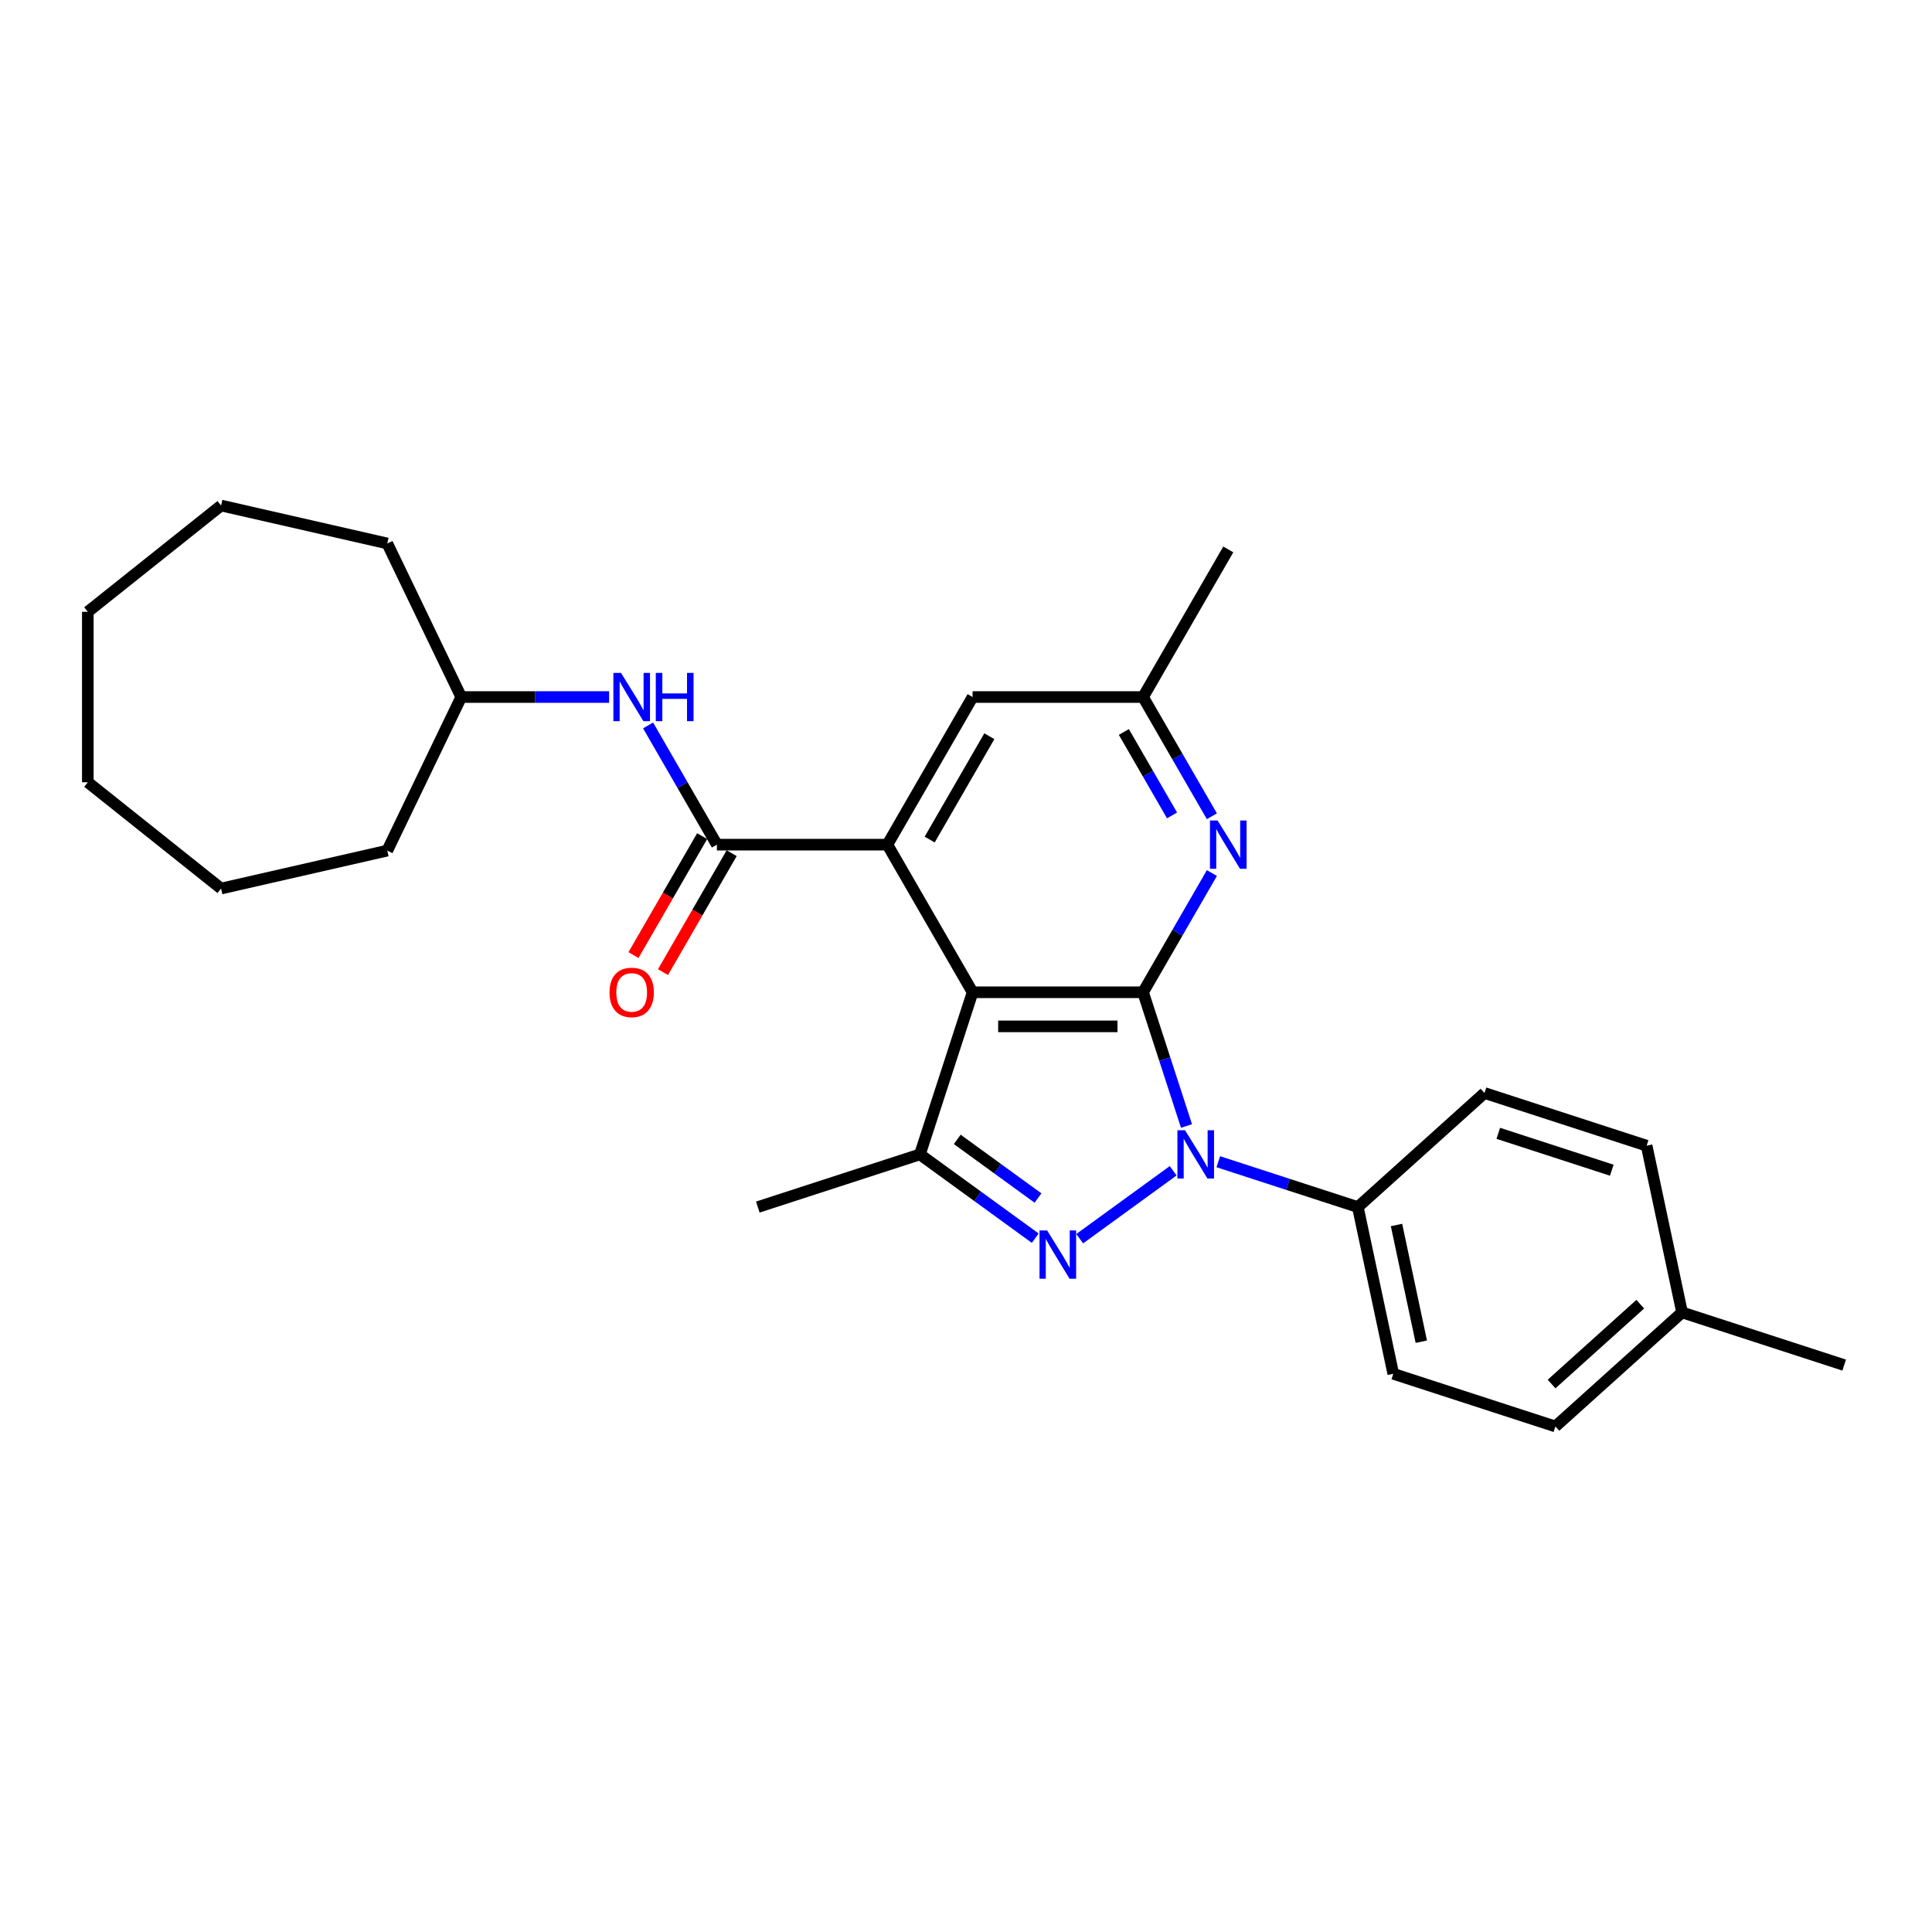 <?xml version='1.0' encoding='iso-8859-1'?>
<svg version='1.1' baseProfile='full'
              xmlns='http://www.w3.org/2000/svg'
                      xmlns:rdkit='http://www.rdkit.org/xml'
                      xmlns:xlink='http://www.w3.org/1999/xlink'
                  xml:space='preserve'
width='1000px' height='1000px' viewBox='0 0 1000 1000'>
<!-- END OF HEADER -->
<rect style='opacity:1.0;fill:#FFFFFF;stroke:none' width='1000' height='1000' x='0' y='0'> </rect>
<path class='bond-0' d='M 591.642,513.6 L 602.886,548.206' style='fill:none;fill-rule:evenodd;stroke:#000000;stroke-width:6px;stroke-linecap:butt;stroke-linejoin:miter;stroke-opacity:1' />
<path class='bond-0' d='M 602.886,548.206 L 614.13,582.811' style='fill:none;fill-rule:evenodd;stroke:#0000FF;stroke-width:6px;stroke-linecap:butt;stroke-linejoin:miter;stroke-opacity:1' />
<path class='bond-1' d='M 591.642,513.6 L 503.414,513.6' style='fill:none;fill-rule:evenodd;stroke:#000000;stroke-width:6px;stroke-linecap:butt;stroke-linejoin:miter;stroke-opacity:1' />
<path class='bond-1' d='M 578.408,531.246 L 516.649,531.246' style='fill:none;fill-rule:evenodd;stroke:#000000;stroke-width:6px;stroke-linecap:butt;stroke-linejoin:miter;stroke-opacity:1' />
<path class='bond-6' d='M 591.642,513.6 L 609.456,482.746' style='fill:none;fill-rule:evenodd;stroke:#000000;stroke-width:6px;stroke-linecap:butt;stroke-linejoin:miter;stroke-opacity:1' />
<path class='bond-6' d='M 609.456,482.746 L 627.27,451.892' style='fill:none;fill-rule:evenodd;stroke:#0000FF;stroke-width:6px;stroke-linecap:butt;stroke-linejoin:miter;stroke-opacity:1' />
<path class='bond-2' d='M 607.225,605.997 L 558.849,641.145' style='fill:none;fill-rule:evenodd;stroke:#0000FF;stroke-width:6px;stroke-linecap:butt;stroke-linejoin:miter;stroke-opacity:1' />
<path class='bond-8' d='M 630.588,601.306 L 666.702,613.04' style='fill:none;fill-rule:evenodd;stroke:#0000FF;stroke-width:6px;stroke-linecap:butt;stroke-linejoin:miter;stroke-opacity:1' />
<path class='bond-8' d='M 666.702,613.04 L 702.816,624.774' style='fill:none;fill-rule:evenodd;stroke:#000000;stroke-width:6px;stroke-linecap:butt;stroke-linejoin:miter;stroke-opacity:1' />
<path class='bond-3' d='M 503.414,513.6 L 459.3,437.193' style='fill:none;fill-rule:evenodd;stroke:#000000;stroke-width:6px;stroke-linecap:butt;stroke-linejoin:miter;stroke-opacity:1' />
<path class='bond-4' d='M 503.414,513.6 L 476.15,597.51' style='fill:none;fill-rule:evenodd;stroke:#000000;stroke-width:6px;stroke-linecap:butt;stroke-linejoin:miter;stroke-opacity:1' />
<path class='bond-27' d='M 535.847,640.882 L 505.999,619.196' style='fill:none;fill-rule:evenodd;stroke:#0000FF;stroke-width:6px;stroke-linecap:butt;stroke-linejoin:miter;stroke-opacity:1' />
<path class='bond-27' d='M 505.999,619.196 L 476.15,597.51' style='fill:none;fill-rule:evenodd;stroke:#000000;stroke-width:6px;stroke-linecap:butt;stroke-linejoin:miter;stroke-opacity:1' />
<path class='bond-27' d='M 537.264,620.101 L 516.371,604.921' style='fill:none;fill-rule:evenodd;stroke:#0000FF;stroke-width:6px;stroke-linecap:butt;stroke-linejoin:miter;stroke-opacity:1' />
<path class='bond-27' d='M 516.371,604.921 L 495.477,589.74' style='fill:none;fill-rule:evenodd;stroke:#000000;stroke-width:6px;stroke-linecap:butt;stroke-linejoin:miter;stroke-opacity:1' />
<path class='bond-5' d='M 459.3,437.193 L 371.072,437.193' style='fill:none;fill-rule:evenodd;stroke:#000000;stroke-width:6px;stroke-linecap:butt;stroke-linejoin:miter;stroke-opacity:1' />
<path class='bond-28' d='M 459.3,437.193 L 503.414,360.785' style='fill:none;fill-rule:evenodd;stroke:#000000;stroke-width:6px;stroke-linecap:butt;stroke-linejoin:miter;stroke-opacity:1' />
<path class='bond-28' d='M 481.199,434.554 L 512.079,381.069' style='fill:none;fill-rule:evenodd;stroke:#000000;stroke-width:6px;stroke-linecap:butt;stroke-linejoin:miter;stroke-opacity:1' />
<path class='bond-14' d='M 476.15,597.51 L 392.241,624.774' style='fill:none;fill-rule:evenodd;stroke:#000000;stroke-width:6px;stroke-linecap:butt;stroke-linejoin:miter;stroke-opacity:1' />
<path class='bond-7' d='M 371.072,437.193 L 353.259,406.338' style='fill:none;fill-rule:evenodd;stroke:#000000;stroke-width:6px;stroke-linecap:butt;stroke-linejoin:miter;stroke-opacity:1' />
<path class='bond-7' d='M 353.259,406.338 L 335.445,375.484' style='fill:none;fill-rule:evenodd;stroke:#0000FF;stroke-width:6px;stroke-linecap:butt;stroke-linejoin:miter;stroke-opacity:1' />
<path class='bond-11' d='M 363.432,432.781 L 345.659,463.565' style='fill:none;fill-rule:evenodd;stroke:#000000;stroke-width:6px;stroke-linecap:butt;stroke-linejoin:miter;stroke-opacity:1' />
<path class='bond-11' d='M 345.659,463.565 L 327.886,494.349' style='fill:none;fill-rule:evenodd;stroke:#FF0000;stroke-width:6px;stroke-linecap:butt;stroke-linejoin:miter;stroke-opacity:1' />
<path class='bond-11' d='M 378.713,441.604 L 360.94,472.388' style='fill:none;fill-rule:evenodd;stroke:#000000;stroke-width:6px;stroke-linecap:butt;stroke-linejoin:miter;stroke-opacity:1' />
<path class='bond-11' d='M 360.94,472.388 L 343.167,503.172' style='fill:none;fill-rule:evenodd;stroke:#FF0000;stroke-width:6px;stroke-linecap:butt;stroke-linejoin:miter;stroke-opacity:1' />
<path class='bond-10' d='M 627.27,422.494 L 609.456,391.64' style='fill:none;fill-rule:evenodd;stroke:#0000FF;stroke-width:6px;stroke-linecap:butt;stroke-linejoin:miter;stroke-opacity:1' />
<path class='bond-10' d='M 609.456,391.64 L 591.642,360.785' style='fill:none;fill-rule:evenodd;stroke:#000000;stroke-width:6px;stroke-linecap:butt;stroke-linejoin:miter;stroke-opacity:1' />
<path class='bond-10' d='M 606.644,422.06 L 594.175,400.462' style='fill:none;fill-rule:evenodd;stroke:#0000FF;stroke-width:6px;stroke-linecap:butt;stroke-linejoin:miter;stroke-opacity:1' />
<path class='bond-10' d='M 594.175,400.462 L 581.705,378.864' style='fill:none;fill-rule:evenodd;stroke:#000000;stroke-width:6px;stroke-linecap:butt;stroke-linejoin:miter;stroke-opacity:1' />
<path class='bond-15' d='M 315.277,360.785 L 277.004,360.785' style='fill:none;fill-rule:evenodd;stroke:#0000FF;stroke-width:6px;stroke-linecap:butt;stroke-linejoin:miter;stroke-opacity:1' />
<path class='bond-15' d='M 277.004,360.785 L 238.731,360.785' style='fill:none;fill-rule:evenodd;stroke:#000000;stroke-width:6px;stroke-linecap:butt;stroke-linejoin:miter;stroke-opacity:1' />
<path class='bond-12' d='M 702.816,624.774 L 721.16,711.074' style='fill:none;fill-rule:evenodd;stroke:#000000;stroke-width:6px;stroke-linecap:butt;stroke-linejoin:miter;stroke-opacity:1' />
<path class='bond-12' d='M 722.828,634.05 L 735.668,694.46' style='fill:none;fill-rule:evenodd;stroke:#000000;stroke-width:6px;stroke-linecap:butt;stroke-linejoin:miter;stroke-opacity:1' />
<path class='bond-13' d='M 702.816,624.774 L 768.382,565.738' style='fill:none;fill-rule:evenodd;stroke:#000000;stroke-width:6px;stroke-linecap:butt;stroke-linejoin:miter;stroke-opacity:1' />
<path class='bond-9' d='M 503.414,360.785 L 591.642,360.785' style='fill:none;fill-rule:evenodd;stroke:#000000;stroke-width:6px;stroke-linecap:butt;stroke-linejoin:miter;stroke-opacity:1' />
<path class='bond-19' d='M 591.642,360.785 L 635.756,284.377' style='fill:none;fill-rule:evenodd;stroke:#000000;stroke-width:6px;stroke-linecap:butt;stroke-linejoin:miter;stroke-opacity:1' />
<path class='bond-17' d='M 721.16,711.074 L 805.07,738.338' style='fill:none;fill-rule:evenodd;stroke:#000000;stroke-width:6px;stroke-linecap:butt;stroke-linejoin:miter;stroke-opacity:1' />
<path class='bond-16' d='M 768.382,565.738 L 852.292,593.002' style='fill:none;fill-rule:evenodd;stroke:#000000;stroke-width:6px;stroke-linecap:butt;stroke-linejoin:miter;stroke-opacity:1' />
<path class='bond-16' d='M 775.516,586.61 L 834.253,605.694' style='fill:none;fill-rule:evenodd;stroke:#000000;stroke-width:6px;stroke-linecap:butt;stroke-linejoin:miter;stroke-opacity:1' />
<path class='bond-21' d='M 238.731,360.785 L 200.45,440.276' style='fill:none;fill-rule:evenodd;stroke:#000000;stroke-width:6px;stroke-linecap:butt;stroke-linejoin:miter;stroke-opacity:1' />
<path class='bond-22' d='M 238.731,360.785 L 200.45,281.294' style='fill:none;fill-rule:evenodd;stroke:#000000;stroke-width:6px;stroke-linecap:butt;stroke-linejoin:miter;stroke-opacity:1' />
<path class='bond-18' d='M 852.292,593.002 L 870.636,679.302' style='fill:none;fill-rule:evenodd;stroke:#000000;stroke-width:6px;stroke-linecap:butt;stroke-linejoin:miter;stroke-opacity:1' />
<path class='bond-29' d='M 805.07,738.338 L 870.636,679.302' style='fill:none;fill-rule:evenodd;stroke:#000000;stroke-width:6px;stroke-linecap:butt;stroke-linejoin:miter;stroke-opacity:1' />
<path class='bond-29' d='M 803.097,716.369 L 848.994,675.044' style='fill:none;fill-rule:evenodd;stroke:#000000;stroke-width:6px;stroke-linecap:butt;stroke-linejoin:miter;stroke-opacity:1' />
<path class='bond-20' d='M 870.636,679.302 L 954.545,706.566' style='fill:none;fill-rule:evenodd;stroke:#000000;stroke-width:6px;stroke-linecap:butt;stroke-linejoin:miter;stroke-opacity:1' />
<path class='bond-24' d='M 200.45,440.276 L 114.434,459.908' style='fill:none;fill-rule:evenodd;stroke:#000000;stroke-width:6px;stroke-linecap:butt;stroke-linejoin:miter;stroke-opacity:1' />
<path class='bond-23' d='M 200.45,281.294 L 114.434,261.662' style='fill:none;fill-rule:evenodd;stroke:#000000;stroke-width:6px;stroke-linecap:butt;stroke-linejoin:miter;stroke-opacity:1' />
<path class='bond-26' d='M 114.434,261.662 L 45.455,316.671' style='fill:none;fill-rule:evenodd;stroke:#000000;stroke-width:6px;stroke-linecap:butt;stroke-linejoin:miter;stroke-opacity:1' />
<path class='bond-25' d='M 114.434,459.908 L 45.455,404.899' style='fill:none;fill-rule:evenodd;stroke:#000000;stroke-width:6px;stroke-linecap:butt;stroke-linejoin:miter;stroke-opacity:1' />
<path class='bond-30' d='M 45.455,404.899 L 45.455,316.671' style='fill:none;fill-rule:evenodd;stroke:#000000;stroke-width:6px;stroke-linecap:butt;stroke-linejoin:miter;stroke-opacity:1' />
<path  class='atom-1' d='M 613.383 585.017
L 621.571 598.251
Q 622.383 599.557, 623.688 601.922
Q 624.994 604.286, 625.065 604.427
L 625.065 585.017
L 628.382 585.017
L 628.382 610.003
L 624.959 610.003
L 616.171 595.534
Q 615.148 593.84, 614.054 591.899
Q 612.995 589.958, 612.677 589.358
L 612.677 610.003
L 609.431 610.003
L 609.431 585.017
L 613.383 585.017
' fill='#0000FF'/>
<path  class='atom-3' d='M 542.005 636.876
L 550.193 650.11
Q 551.005 651.416, 552.31 653.781
Q 553.616 656.145, 553.687 656.286
L 553.687 636.876
L 557.004 636.876
L 557.004 661.862
L 553.581 661.862
L 544.793 647.393
Q 543.77 645.699, 542.676 643.758
Q 541.617 641.817, 541.3 641.217
L 541.3 661.862
L 538.053 661.862
L 538.053 636.876
L 542.005 636.876
' fill='#0000FF'/>
<path  class='atom-7' d='M 630.233 424.7
L 638.421 437.934
Q 639.233 439.24, 640.538 441.604
Q 641.844 443.969, 641.915 444.11
L 641.915 424.7
L 645.232 424.7
L 645.232 449.686
L 641.809 449.686
L 633.021 435.216
Q 631.998 433.523, 630.904 431.581
Q 629.845 429.64, 629.527 429.041
L 629.527 449.686
L 626.281 449.686
L 626.281 424.7
L 630.233 424.7
' fill='#0000FF'/>
<path  class='atom-8' d='M 321.435 348.292
L 329.623 361.526
Q 330.435 362.832, 331.74 365.197
Q 333.046 367.561, 333.117 367.702
L 333.117 348.292
L 336.434 348.292
L 336.434 373.278
L 333.011 373.278
L 324.223 358.809
Q 323.2 357.115, 322.106 355.174
Q 321.047 353.233, 320.73 352.633
L 320.73 373.278
L 317.483 373.278
L 317.483 348.292
L 321.435 348.292
' fill='#0000FF'/>
<path  class='atom-8' d='M 339.434 348.292
L 342.822 348.292
L 342.822 358.915
L 355.597 358.915
L 355.597 348.292
L 358.985 348.292
L 358.985 373.278
L 355.597 373.278
L 355.597 361.738
L 342.822 361.738
L 342.822 373.278
L 339.434 373.278
L 339.434 348.292
' fill='#0000FF'/>
<path  class='atom-12' d='M 315.489 513.671
Q 315.489 507.672, 318.453 504.319
Q 321.418 500.966, 326.958 500.966
Q 332.499 500.966, 335.464 504.319
Q 338.428 507.672, 338.428 513.671
Q 338.428 519.741, 335.428 523.2
Q 332.429 526.623, 326.958 526.623
Q 321.453 526.623, 318.453 523.2
Q 315.489 519.776, 315.489 513.671
M 326.958 523.8
Q 330.77 523.8, 332.817 521.259
Q 334.899 518.682, 334.899 513.671
Q 334.899 508.766, 332.817 506.295
Q 330.77 503.79, 326.958 503.79
Q 323.147 503.79, 321.065 506.26
Q 319.018 508.73, 319.018 513.671
Q 319.018 518.718, 321.065 521.259
Q 323.147 523.8, 326.958 523.8
' fill='#FF0000'/>
</svg>

